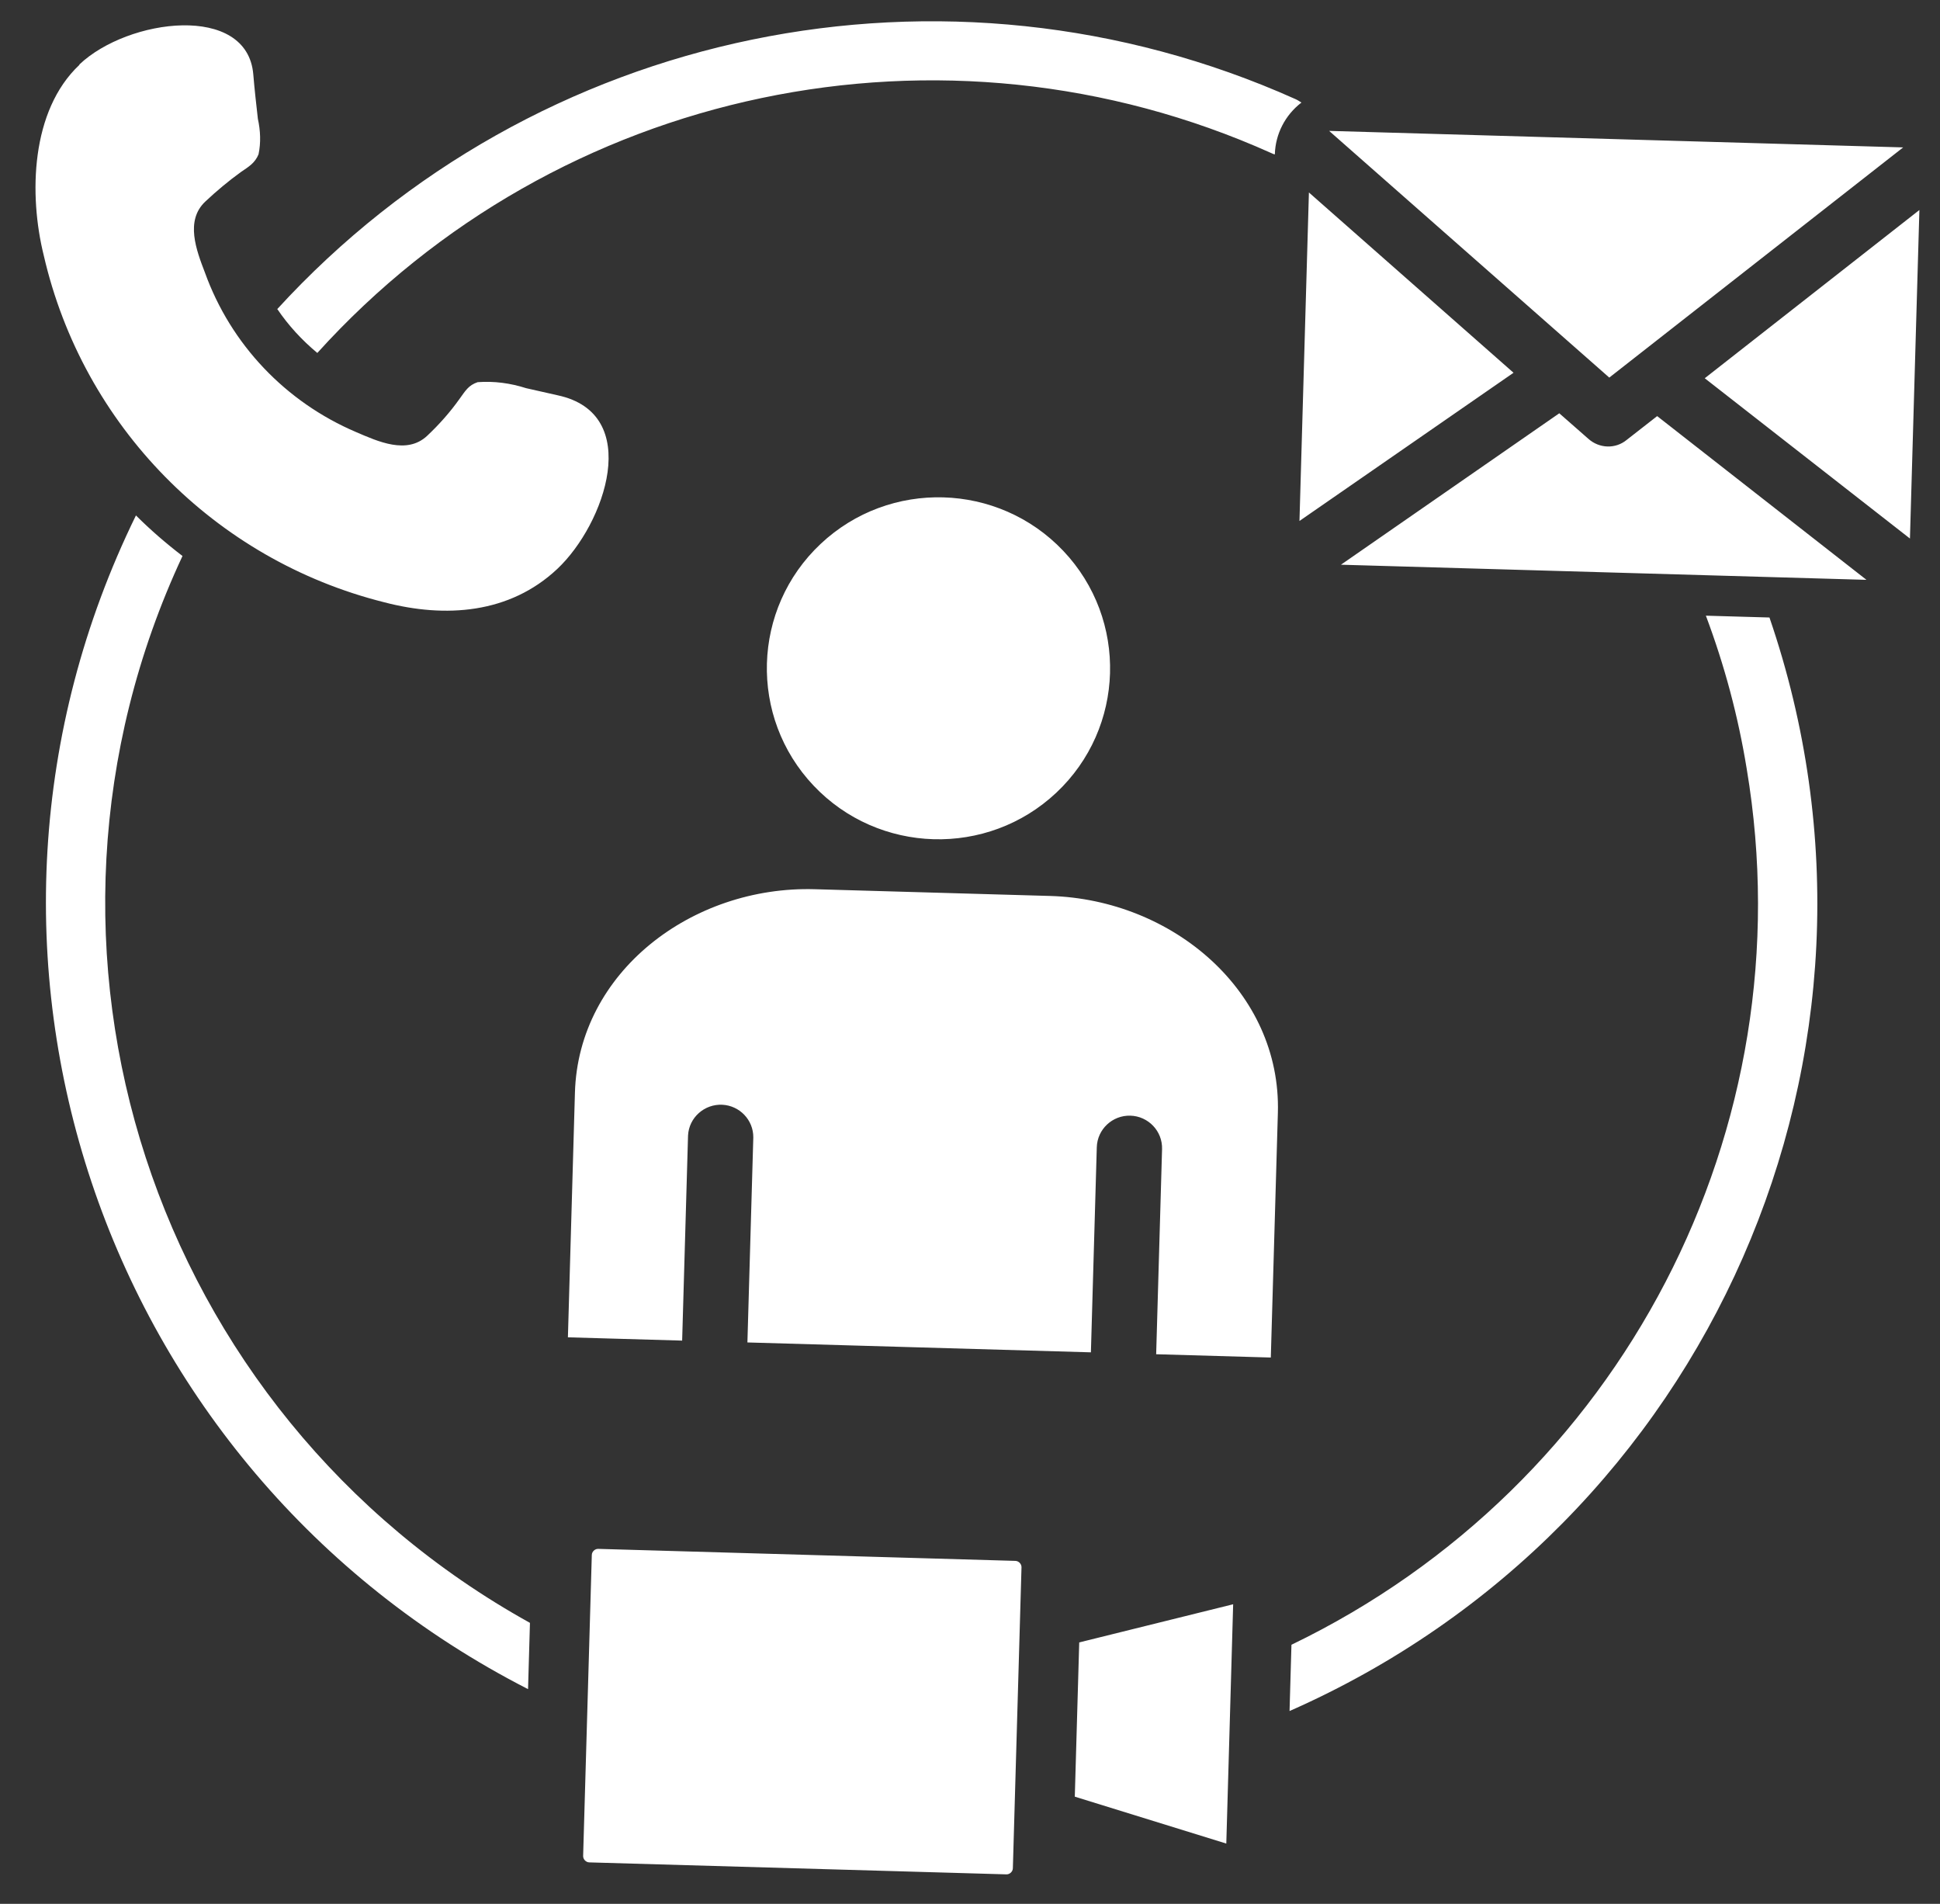 <svg width="53" height="52" viewBox="0 0 53 52" fill="none" xmlns="http://www.w3.org/2000/svg">
<rect x="0" y="0" width="53" height="52" fill="#333333" stroke="none"/>
<path fill-rule="evenodd" clip-rule="evenodd" d="M7.571 8.446C14.622 0.74 25.843 -1.57 35.387 2.705C35.443 2.729 35.499 2.765 35.555 2.801C35.111 3.141 34.844 3.658 34.828 4.216C34.794 4.215 34.76 4.191 34.726 4.179C25.77 0.16 15.239 2.376 8.669 9.64C8.244 9.286 7.878 8.888 7.571 8.434L7.571 8.446ZM48.341 16.866C52.405 28.709 46.713 41.673 35.23 46.733L35.282 44.923C44.296 40.578 49.37 30.833 47.719 20.996C47.486 19.565 47.114 18.175 46.604 16.816L48.353 16.866L48.341 16.866ZM14.426 46.135C2.69 40.134 -2.071 25.889 3.714 14.078C4.114 14.477 4.538 14.843 4.986 15.186C-0.012 25.88 4.141 38.592 14.478 44.325L14.426 46.135ZM36.311 3.575L43.965 10.313L51.994 4.026L36.311 3.575ZM46.573 10.331L52.437 5.736L52.179 14.709L46.573 10.331ZM42.599 11.288L36.634 15.424L50.991 15.837L45.273 11.365L44.443 12.013C44.138 12.267 43.692 12.254 43.391 11.983L42.599 11.288ZM35.501 14.229L35.759 5.257L41.349 10.181L35.501 14.229ZM29.049 15.046C27.272 13.172 24.3 13.086 22.419 14.856C20.537 16.625 20.452 19.585 22.229 21.46C24.005 23.334 26.977 23.42 28.859 21.65C30.74 19.881 30.825 16.921 29.049 15.046ZM18.636 36.615L18.797 31.013C18.822 30.524 19.245 30.149 19.736 30.174C20.204 30.199 20.582 30.586 20.58 31.064L20.419 36.666L29.803 36.936L29.964 31.334C29.978 30.845 30.39 30.458 30.881 30.472C31.373 30.486 31.762 30.896 31.747 31.386L31.586 36.988L34.718 37.078L34.911 30.394C35.005 27.092 32.047 24.568 28.686 24.471L22.262 24.287C18.901 24.19 15.802 26.551 15.707 29.842L15.515 36.526L18.647 36.616L18.636 36.615ZM27.74 42.632L16.344 42.304C16.253 42.301 16.17 42.379 16.168 42.47L15.931 50.691C15.929 50.782 16.006 50.864 16.098 50.867L27.494 51.194C27.585 51.197 27.668 51.12 27.671 51.029L27.907 42.808C27.91 42.717 27.832 42.635 27.74 42.632ZM33.689 43.817L29.484 44.859L29.363 49.072L33.502 50.353L33.689 43.829L33.689 43.817ZM2.169 1.772C0.84 3.022 0.785 5.322 1.195 6.975C2.263 11.621 5.864 15.291 10.498 16.45C12.167 16.886 13.921 16.765 15.226 15.538C16.531 14.31 17.579 11.298 15.237 10.797C14.953 10.732 14.657 10.667 14.373 10.602C13.942 10.464 13.498 10.405 13.05 10.438C12.796 10.522 12.712 10.679 12.557 10.891C12.295 11.26 11.999 11.593 11.67 11.903C11.117 12.422 10.327 12.058 9.728 11.801C7.807 10.982 6.307 9.412 5.598 7.443C5.364 6.833 5.055 6.026 5.608 5.506C5.913 5.219 6.242 4.943 6.592 4.691C6.802 4.549 6.965 4.451 7.063 4.215C7.13 3.898 7.116 3.567 7.045 3.246C7 2.846 6.954 2.445 6.92 2.034C6.759 0.081 3.498 0.5 2.169 1.761L2.169 1.772Z" fill="white"/>
</svg>
